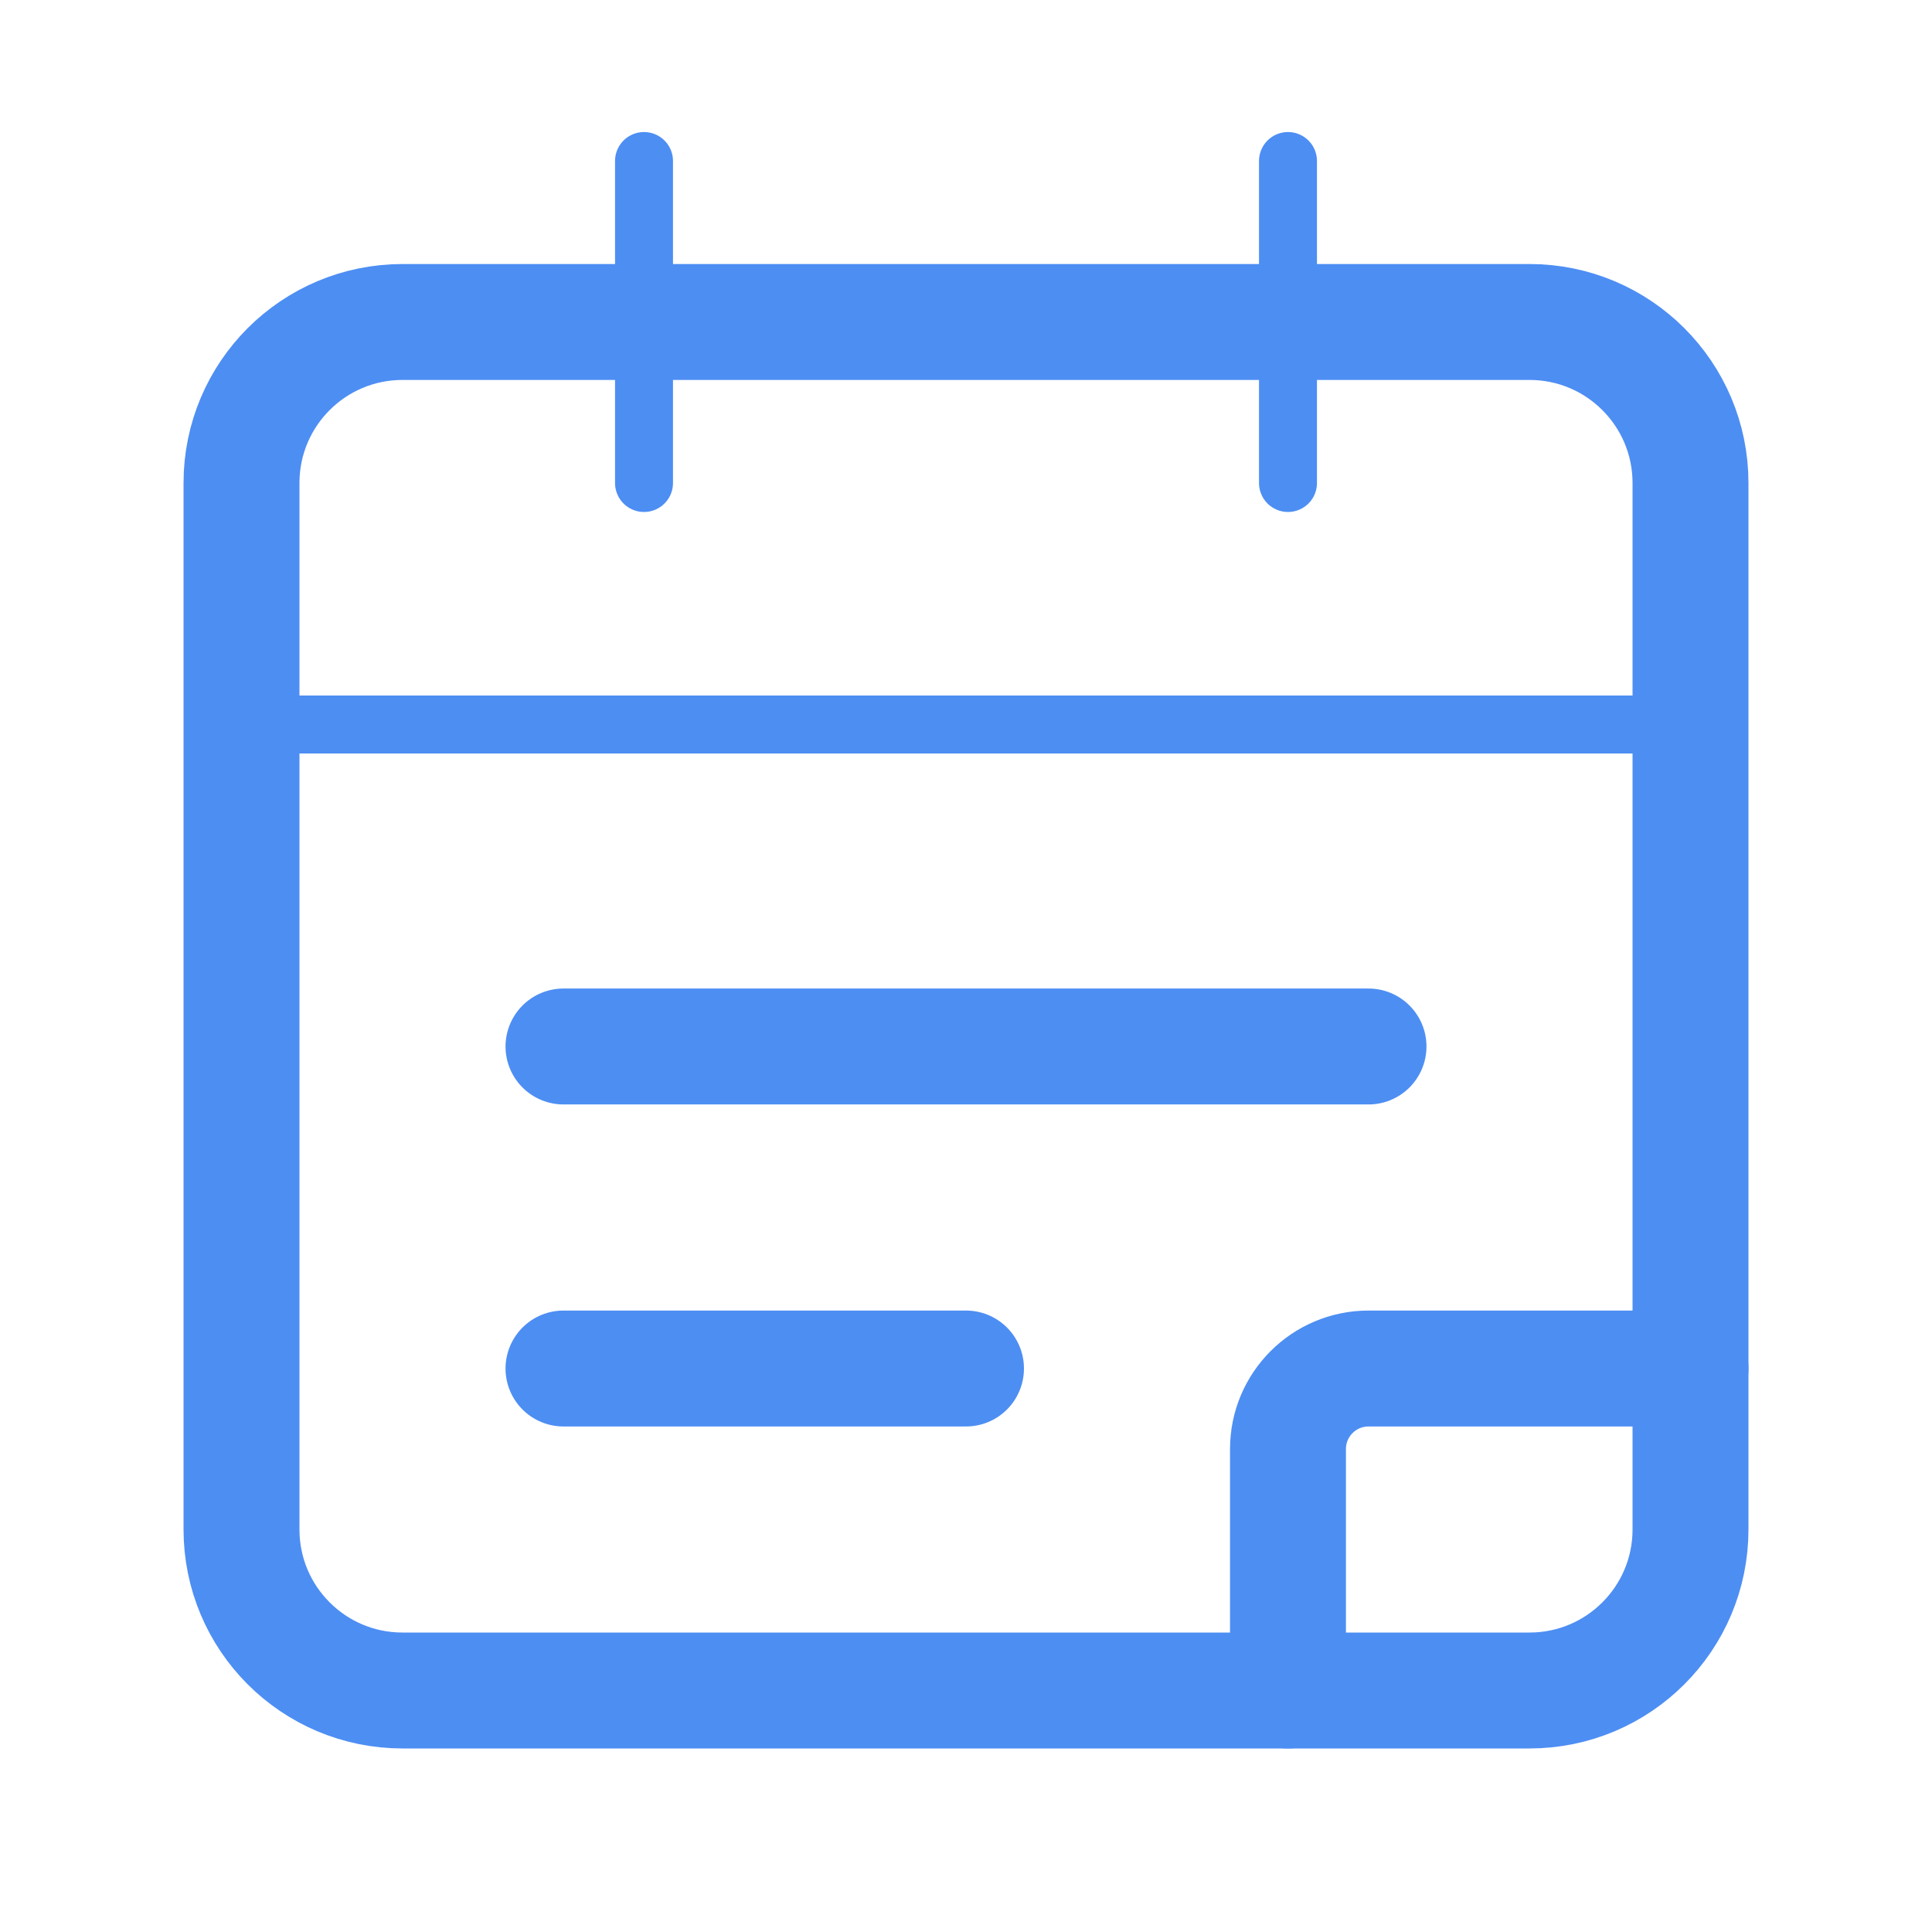 <svg width="50" height="50" viewBox="0 0 50 50" fill="none" xmlns="http://www.w3.org/2000/svg">
<g clip-path="url(#clip0_29156_23537)">
<path d="M33.333 4.167V12.5" stroke="#4D8EF3" stroke-width="1.5" stroke-linecap="round" stroke-linejoin="round"/>
<path d="M16.667 4.167V12.5" stroke="#4D8EF3" stroke-width="1.5" stroke-linecap="round" stroke-linejoin="round"/>
<path d="M6.25 18.75H43.75" stroke="#4D8EF3" stroke-width="1.5" stroke-linecap="round" stroke-linejoin="round"/>
<path d="M39.583 8.333H10.417C8.115 8.333 6.25 10.198 6.25 12.5V39.583C6.25 41.885 8.115 43.75 10.417 43.75H39.583C41.885 43.75 43.75 41.885 43.75 39.583V12.5C43.75 10.198 41.885 8.333 39.583 8.333Z" stroke="#4D8EF3" stroke-width="3" stroke-linecap="round" stroke-linejoin="round"/>
<path d="M14.583 27.083H35.417" stroke="#4D8EF3" stroke-width="3" stroke-linecap="round" stroke-linejoin="round"/>
<path d="M14.583 35.417H25" stroke="#4D8EF3" stroke-width="3" stroke-linecap="round" stroke-linejoin="round"/>
<path d="M33.333 43.75V37.5C33.333 36.35 34.267 35.417 35.417 35.417H43.75" stroke="#4D8EF3" stroke-width="3" stroke-linecap="round" stroke-linejoin="round"/>
</g>
<defs>
<clipPath id="clip0_29156_23537">
<rect width="50" height="50" fill="white"/>
</clipPath>
</defs>
</svg>
